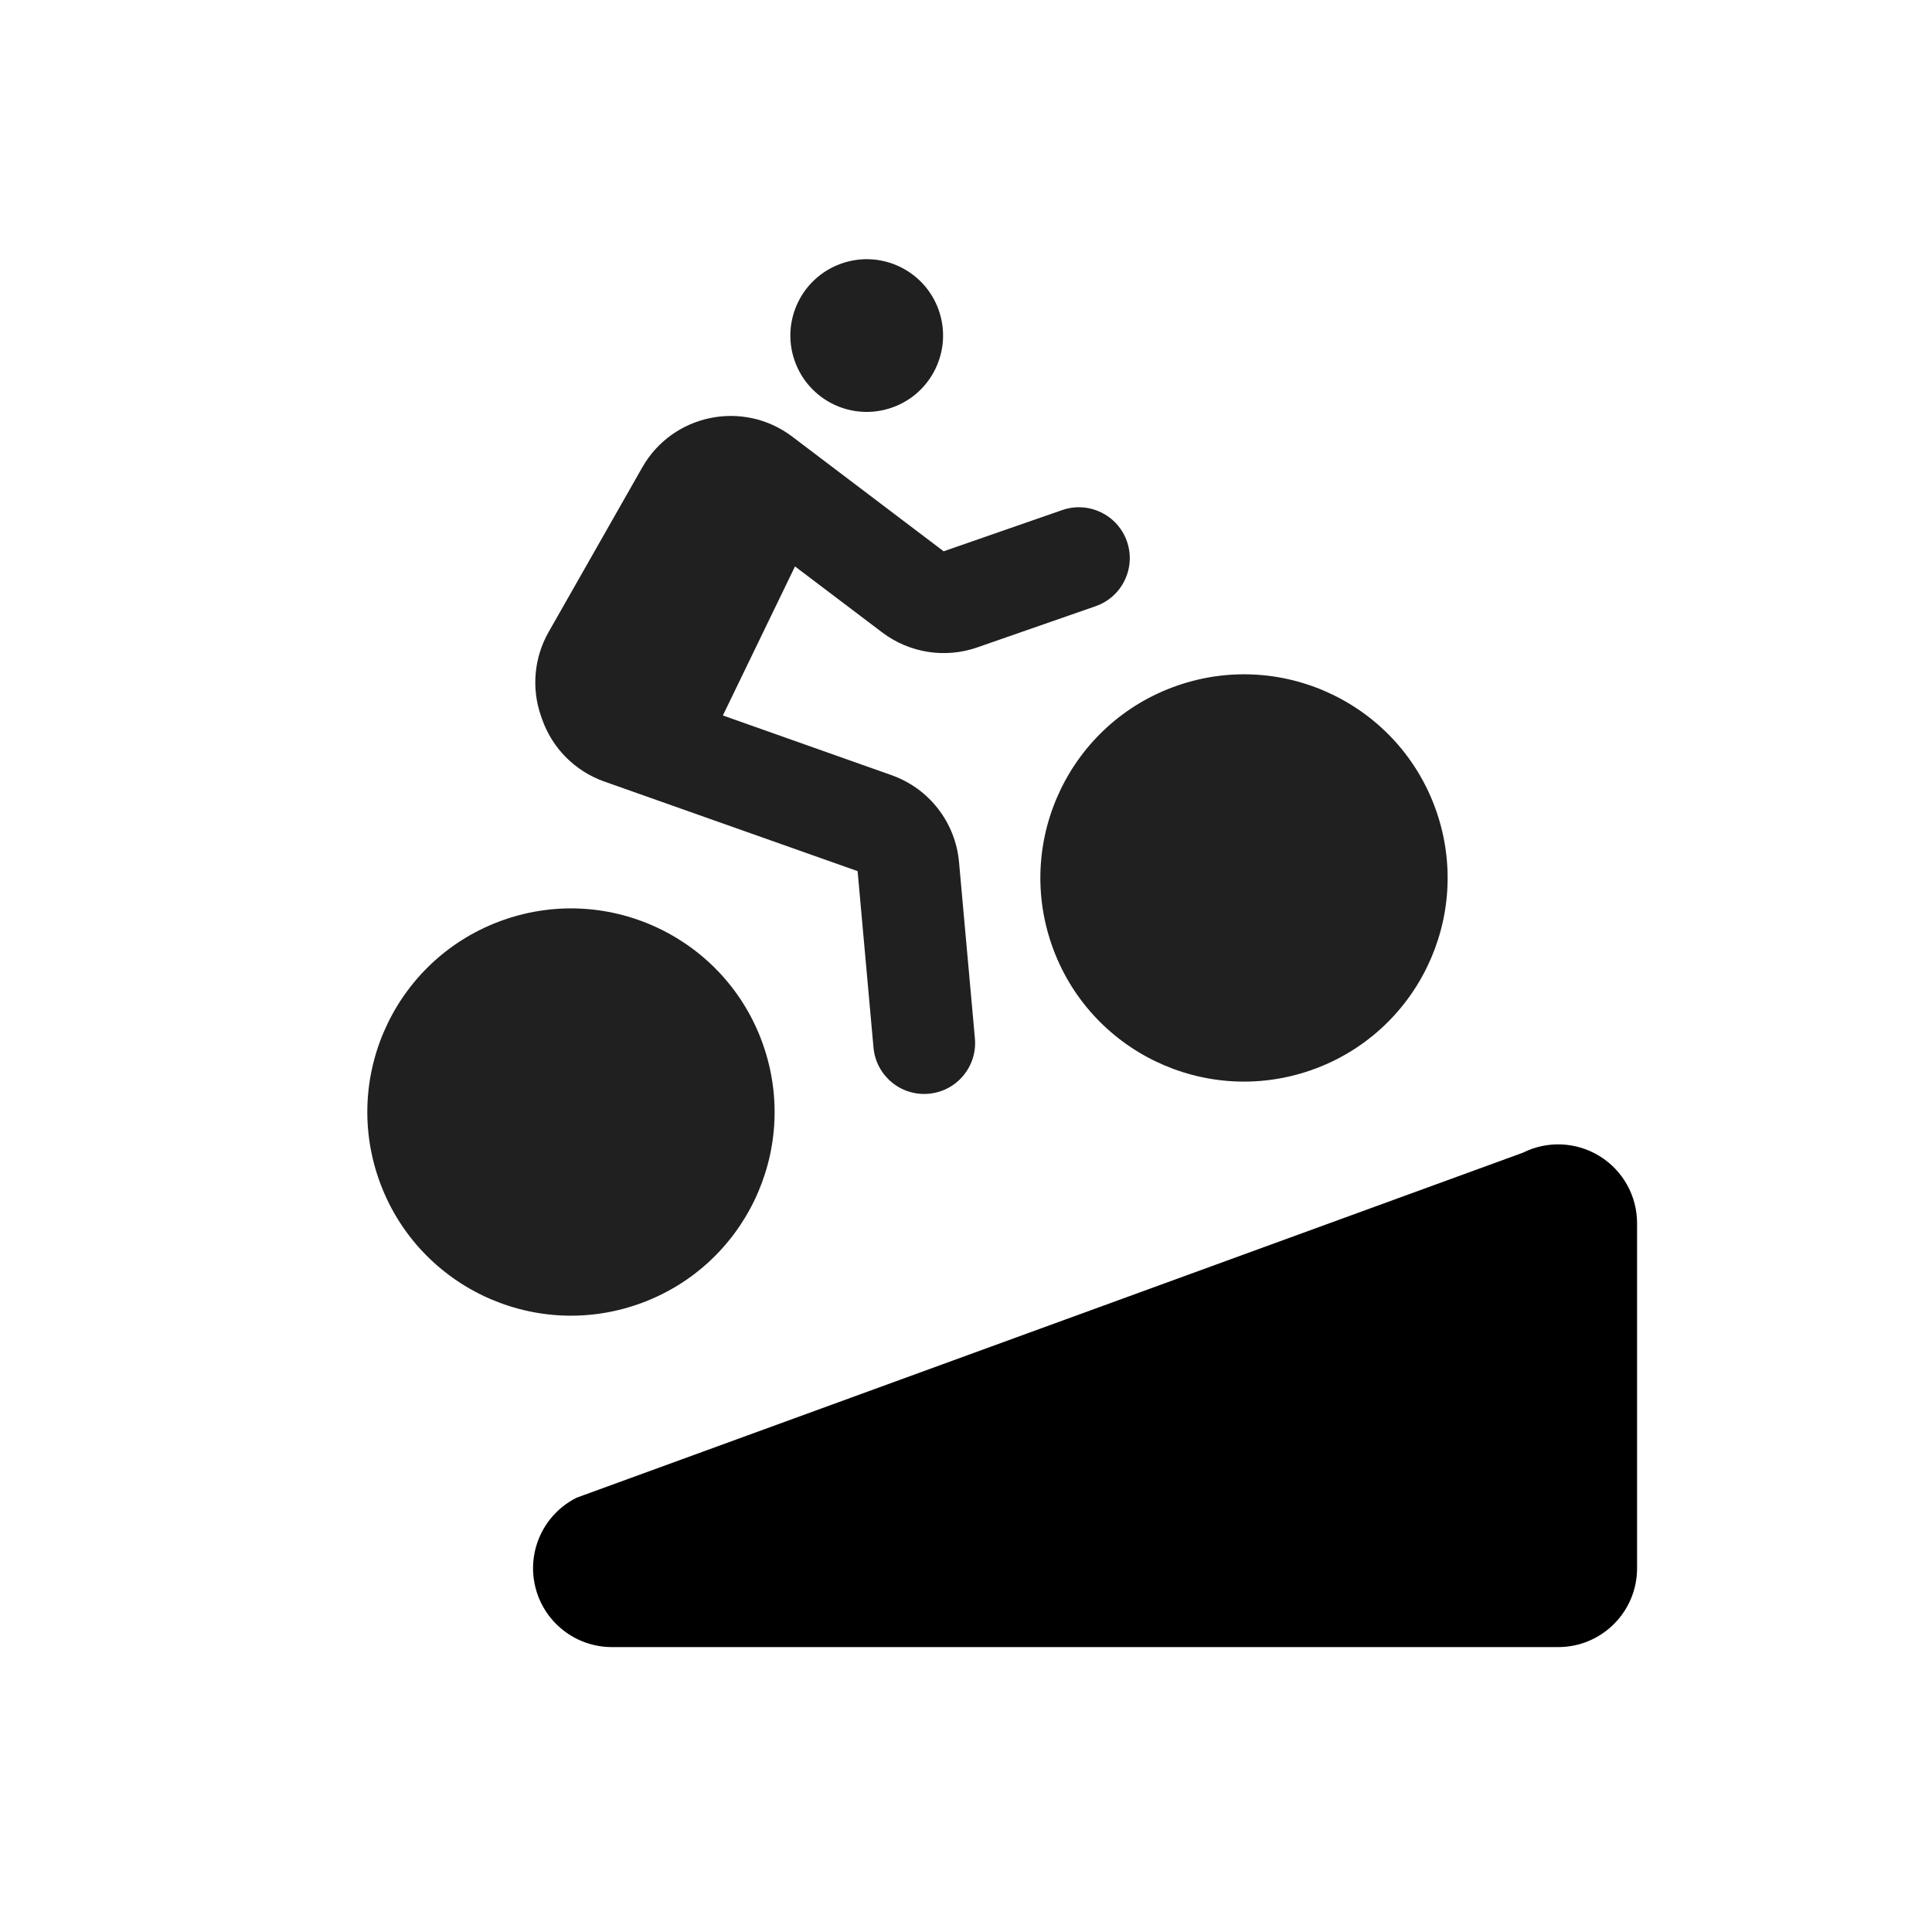 <svg width="49" height="49" viewBox="0 0 49 49" fill="none" xmlns="http://www.w3.org/2000/svg">
<path d="M41.52 31.024C41.52 30.331 41.161 29.687 40.571 29.323C39.982 28.958 39.245 28.925 38.625 29.235L14.625 37.985C13.796 38.4 13.36 39.331 13.573 40.233C13.786 41.136 14.592 41.774 15.52 41.774H39.52C40.624 41.774 41.52 40.879 41.52 39.774V31.024Z" fill="black"/>
<path d="M22.618 10.339C23.628 9.988 24.162 8.884 23.811 7.874C23.46 6.864 22.356 6.33 21.346 6.682C20.336 7.033 19.802 8.136 20.153 9.146C20.505 10.157 21.608 10.691 22.618 10.339Z" fill="#202020"/>
<path d="M16.289 11.855C17.06 10.499 18.848 10.132 20.092 11.073L23.933 13.982L26.939 12.937C27.612 12.703 28.348 13.059 28.582 13.732C28.816 14.405 28.46 15.141 27.787 15.375L24.782 16.421C23.966 16.704 23.063 16.561 22.375 16.04L20.163 14.366L18.334 18.146L22.612 19.66C23.564 19.997 24.232 20.857 24.323 21.863L24.726 26.339C24.789 27.049 24.266 27.676 23.555 27.74C22.845 27.804 22.218 27.28 22.154 26.57L21.751 22.094L15.325 19.821C14.585 19.559 14.005 18.976 13.747 18.235L13.719 18.155C13.475 17.452 13.546 16.677 13.914 16.03L16.289 11.855Z" fill="#202020"/>
<path d="M33.247 27.144C35.94 26.207 37.364 23.264 36.428 20.57C35.491 17.877 32.548 16.453 29.854 17.39C27.161 18.327 25.737 21.27 26.674 23.963C27.61 26.657 30.553 28.081 33.247 27.144Z" fill="#202020"/>
<path d="M19.358 26.508C20.295 29.201 18.871 32.144 16.177 33.081C13.484 34.018 10.541 32.593 9.604 29.9C8.667 27.207 10.091 24.264 12.785 23.327C15.478 22.39 18.421 23.814 19.358 26.508Z" fill="#202020"/>
</svg>
